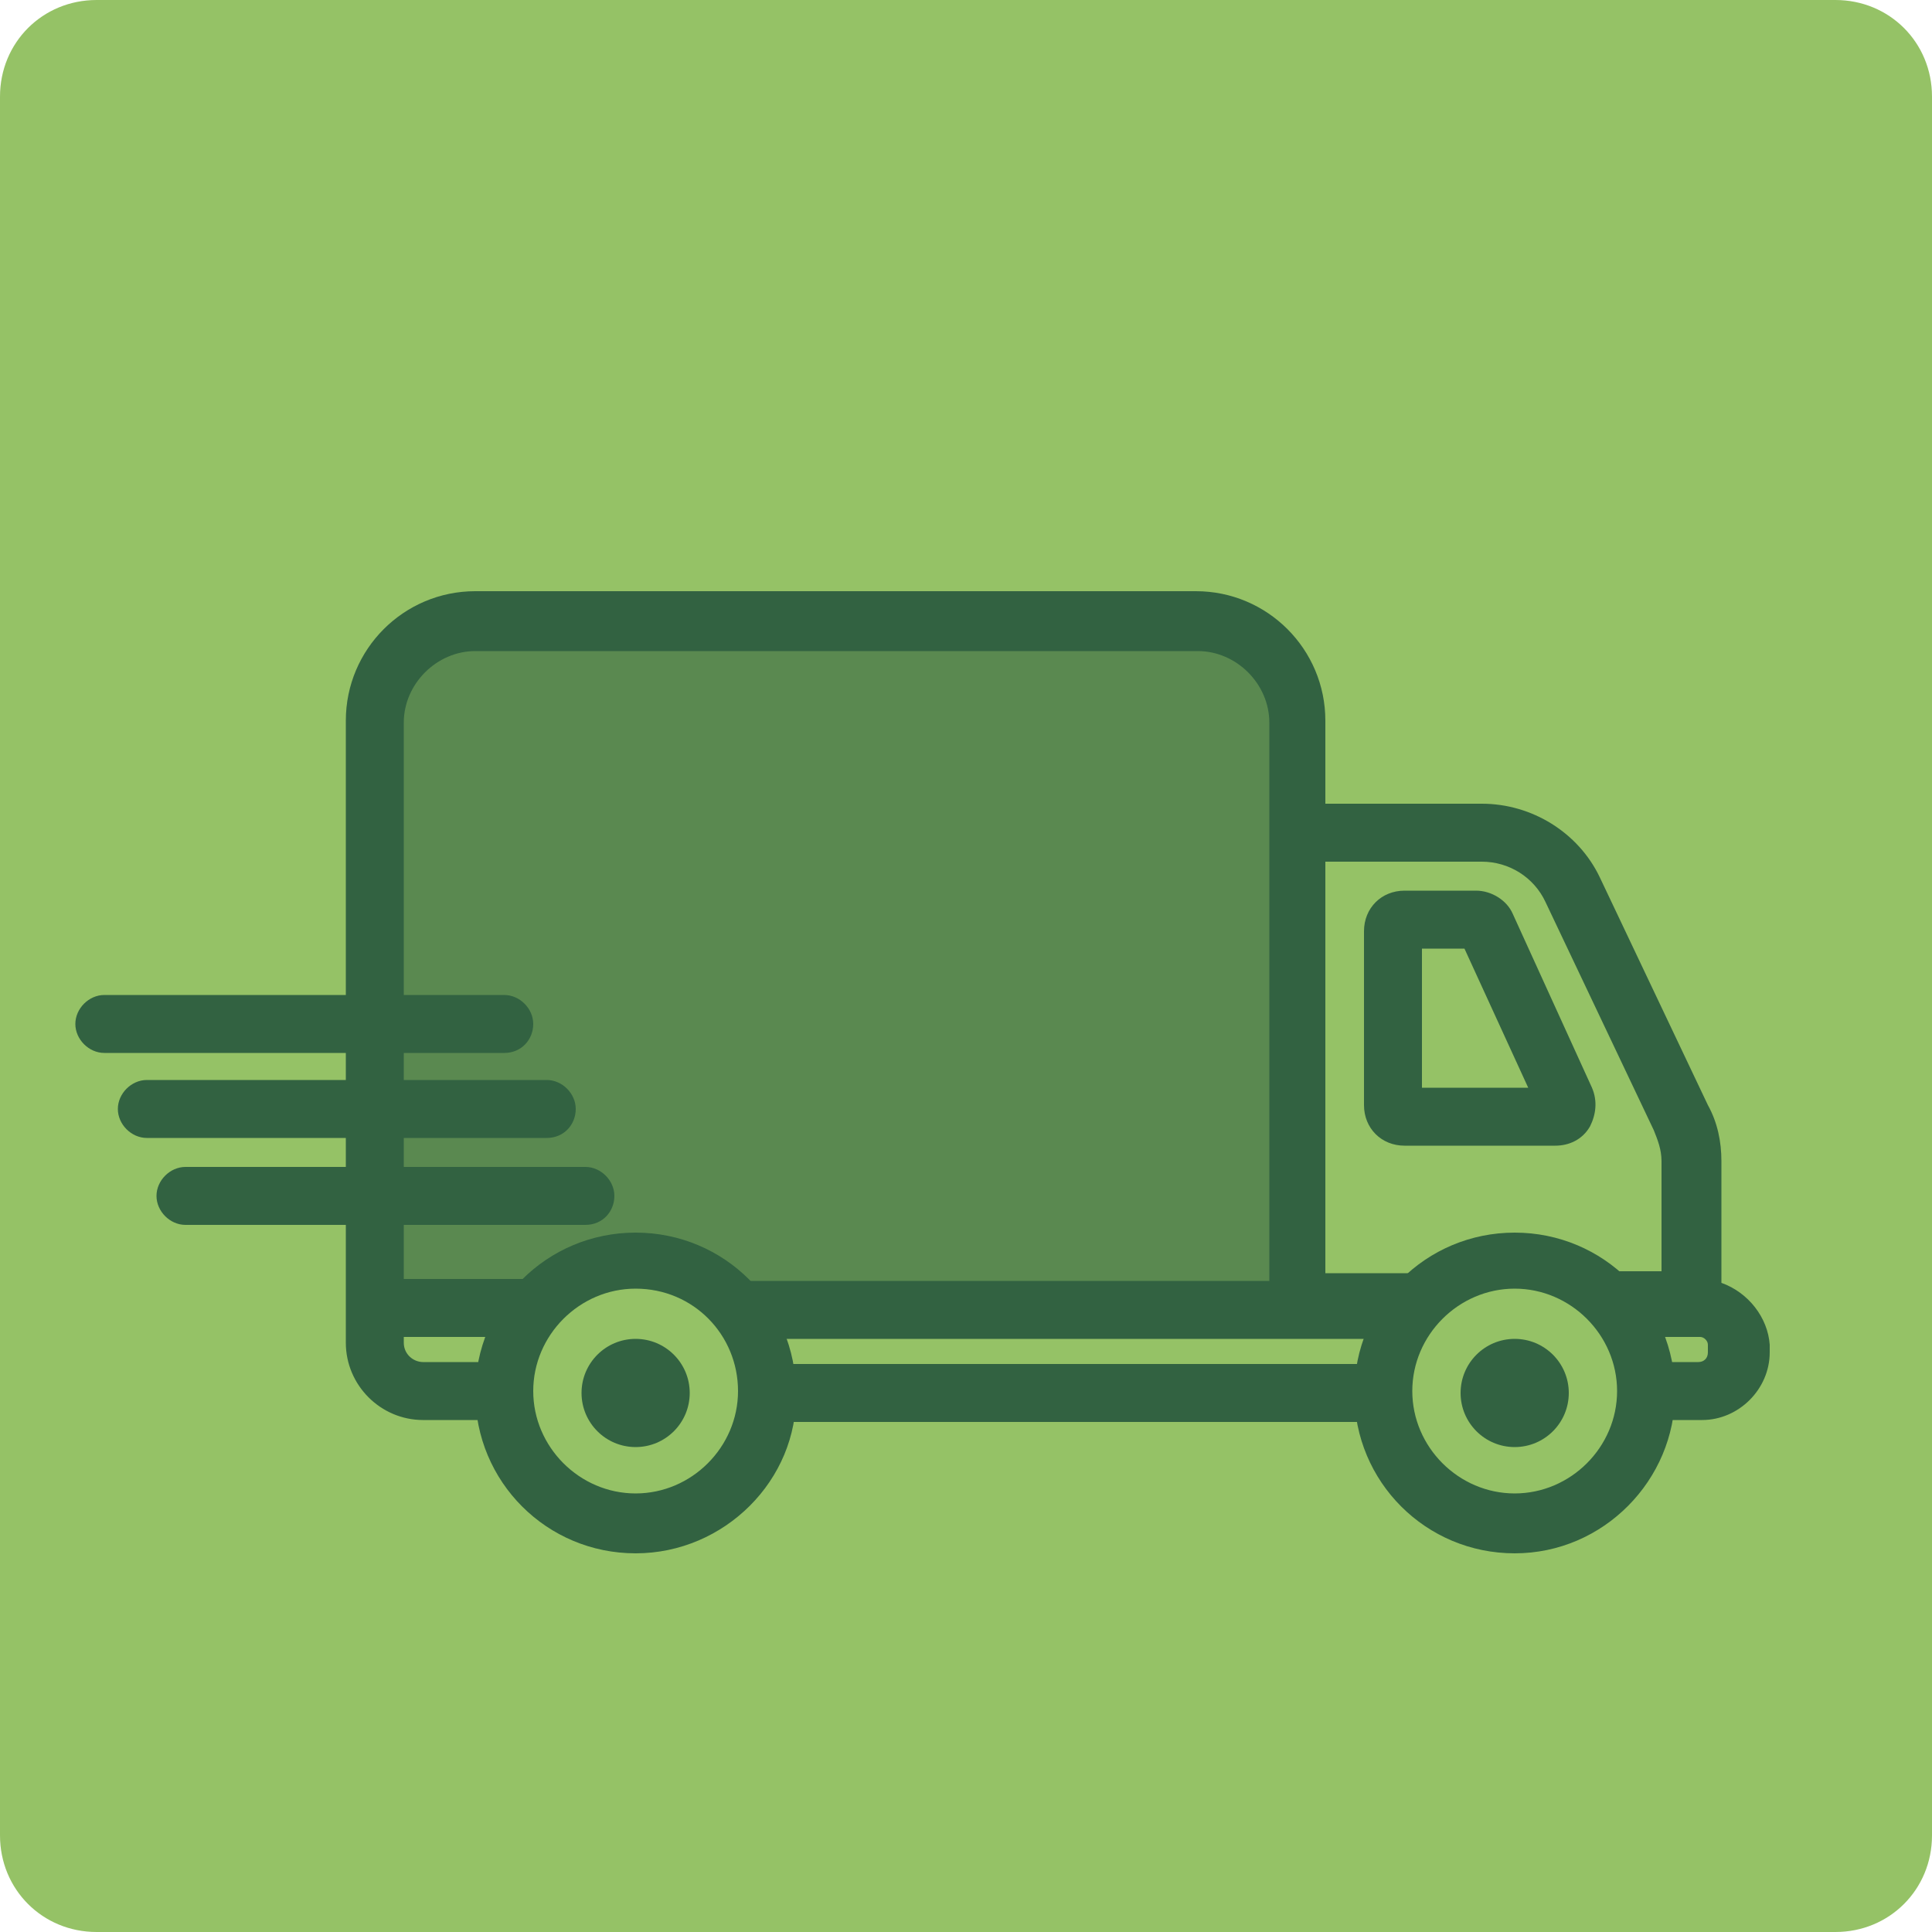 <?xml version="1.0" encoding="UTF-8"?> <svg xmlns="http://www.w3.org/2000/svg" xmlns:xlink="http://www.w3.org/1999/xlink" version="1.1" id="Ebene_1" x="0px" y="0px" viewBox="0 0 100 100" style="enable-background:new 0 0 100 100;" xml:space="preserve"> <style type="text/css"> .st0{fill:#95C266;} .st1{opacity:0.6;fill:#326241;enable-background:new ;} .st2{fill:#326241;} </style> <path class="st0" d="M5,0h90c2.8,0,5,2.2,5,5v90c0,2.8-2.2,5-5,5H5c-2.8,0-5-2.2-5-5V5C0,2.2,2.2,0,5,0z"></path> <g> <path class="st1" d="M67.2,67.8H37.9c0,0-1.4-2.5-5-2.5c-3.6,0-5,2.5-5,2.5h-8.5V37.4c0-2.9,2.3-5.2,5.2-5.2H62 c2.9,0,5.2,2.3,5.2,5.2V67.8z"></path> <path class="st2" d="M80.5,59.3h-7.8c-1.2,0-2.1-0.9-2.1-2.1v-9c0-1.2,0.9-2.1,2.1-2.1h3.7c0.8,0,1.6,0.5,1.9,1.2l4.1,9 c0.3,0.7,0.2,1.4-0.1,2C81.9,59,81.2,59.3,80.5,59.3z M73.6,56.3h5.5l-3.3-7.2h-2.2V56.3z"></path> <path class="st2" d="M26.1,54.5H5.4c-0.8,0-1.5-0.7-1.5-1.5s0.7-1.5,1.5-1.5h20.7c0.8,0,1.5,0.7,1.5,1.5S27,54.5,26.1,54.5 L26.1,54.5z"></path> <path class="st2" d="M28.3,58.9H7.6c-0.8,0-1.5-0.7-1.5-1.5s0.7-1.5,1.5-1.5h20.7c0.8,0,1.5,0.7,1.5,1.5S29.2,58.9,28.3,58.9 L28.3,58.9z"></path> <path class="st2" d="M30.3,63.4H9.6c-0.8,0-1.5-0.7-1.5-1.5s0.7-1.5,1.5-1.5h20.7c0.8,0,1.5,0.7,1.5,1.5S31.2,63.4,30.3,63.4 L30.3,63.4z"></path> <path class="st2" d="M78.4,80.4c-4.6,0-8.3-3.7-8.3-8.3c0-4.6,3.7-8.3,8.3-8.3s8.3,3.7,8.3,8.3C86.7,76.6,83,80.4,78.4,80.4z M78.4,66.7c-2.9,0-5.3,2.4-5.3,5.3s2.4,5.3,5.3,5.3c2.9,0,5.3-2.4,5.3-5.3S81.3,66.7,78.4,66.7z"></path> <circle class="st2" cx="78.4" cy="72.1" r="2.8"></circle> <g> <path class="st2" d="M71.7,70.6H39.6c0.1,0.5,0.2,1,0.2,1.5s-0.1,1-0.2,1.5h32.1c-0.1-0.5-0.2-1-0.2-1.5S71.6,71,71.7,70.6z"></path> <path class="st2" d="M89.1,66.4v-6.3c0-1-0.2-2-0.7-2.9l-5.6-11.8c-1.1-2.3-3.5-3.8-6.1-3.8h-8.1v-4.3c0-3.7-3-6.7-6.7-6.7H24.6 c-3.7,0-6.7,3-6.7,6.7v32.2c0,2.2,1.8,4,4,4h4.4c-0.1-0.5-0.2-1-0.2-1.5c0-0.5,0.1-1,0.2-1.5h-4.4c-0.5,0-1-0.4-1-1v-0.3h5.8 c0.6-1.2,1.5-2.3,2.6-3h-8.4V37.4c0-2,1.7-3.7,3.7-3.7H62c2,0,3.7,1.7,3.7,3.7v28.9H36.5c1.1,0.7,2.1,1.8,2.6,3h33 c0.7-1.5,1.9-2.7,3.4-3.4h-6.9V44.6h8.1c1.4,0,2.7,0.8,3.3,2.1l5.6,11.8c0.2,0.5,0.4,1,0.4,1.6v5.7h-4.9c1.5,0.7,2.7,1.9,3.4,3.4 h3.5c0.2,0,0.4,0.2,0.4,0.4v0.4c0,0.3-0.2,0.5-0.5,0.5H85c0.1,0.5,0.2,1,0.2,1.5s-0.1,1-0.2,1.5h3.1c1.9,0,3.5-1.6,3.5-3.5v-0.4 C91.5,68.2,90.5,66.9,89.1,66.4L89.1,66.4z"></path> </g> <path class="st2" d="M32.9,80.4c-4.6,0-8.3-3.7-8.3-8.3c0-4.6,3.7-8.3,8.3-8.3s8.3,3.7,8.3,8.3C41.3,76.6,37.5,80.4,32.9,80.4z M32.9,66.7c-2.9,0-5.3,2.4-5.3,5.3s2.4,5.3,5.3,5.3s5.3-2.4,5.3-5.3S35.9,66.7,32.9,66.7z"></path> <circle class="st2" cx="32.9" cy="72.1" r="2.8"></circle> </g> </svg> 